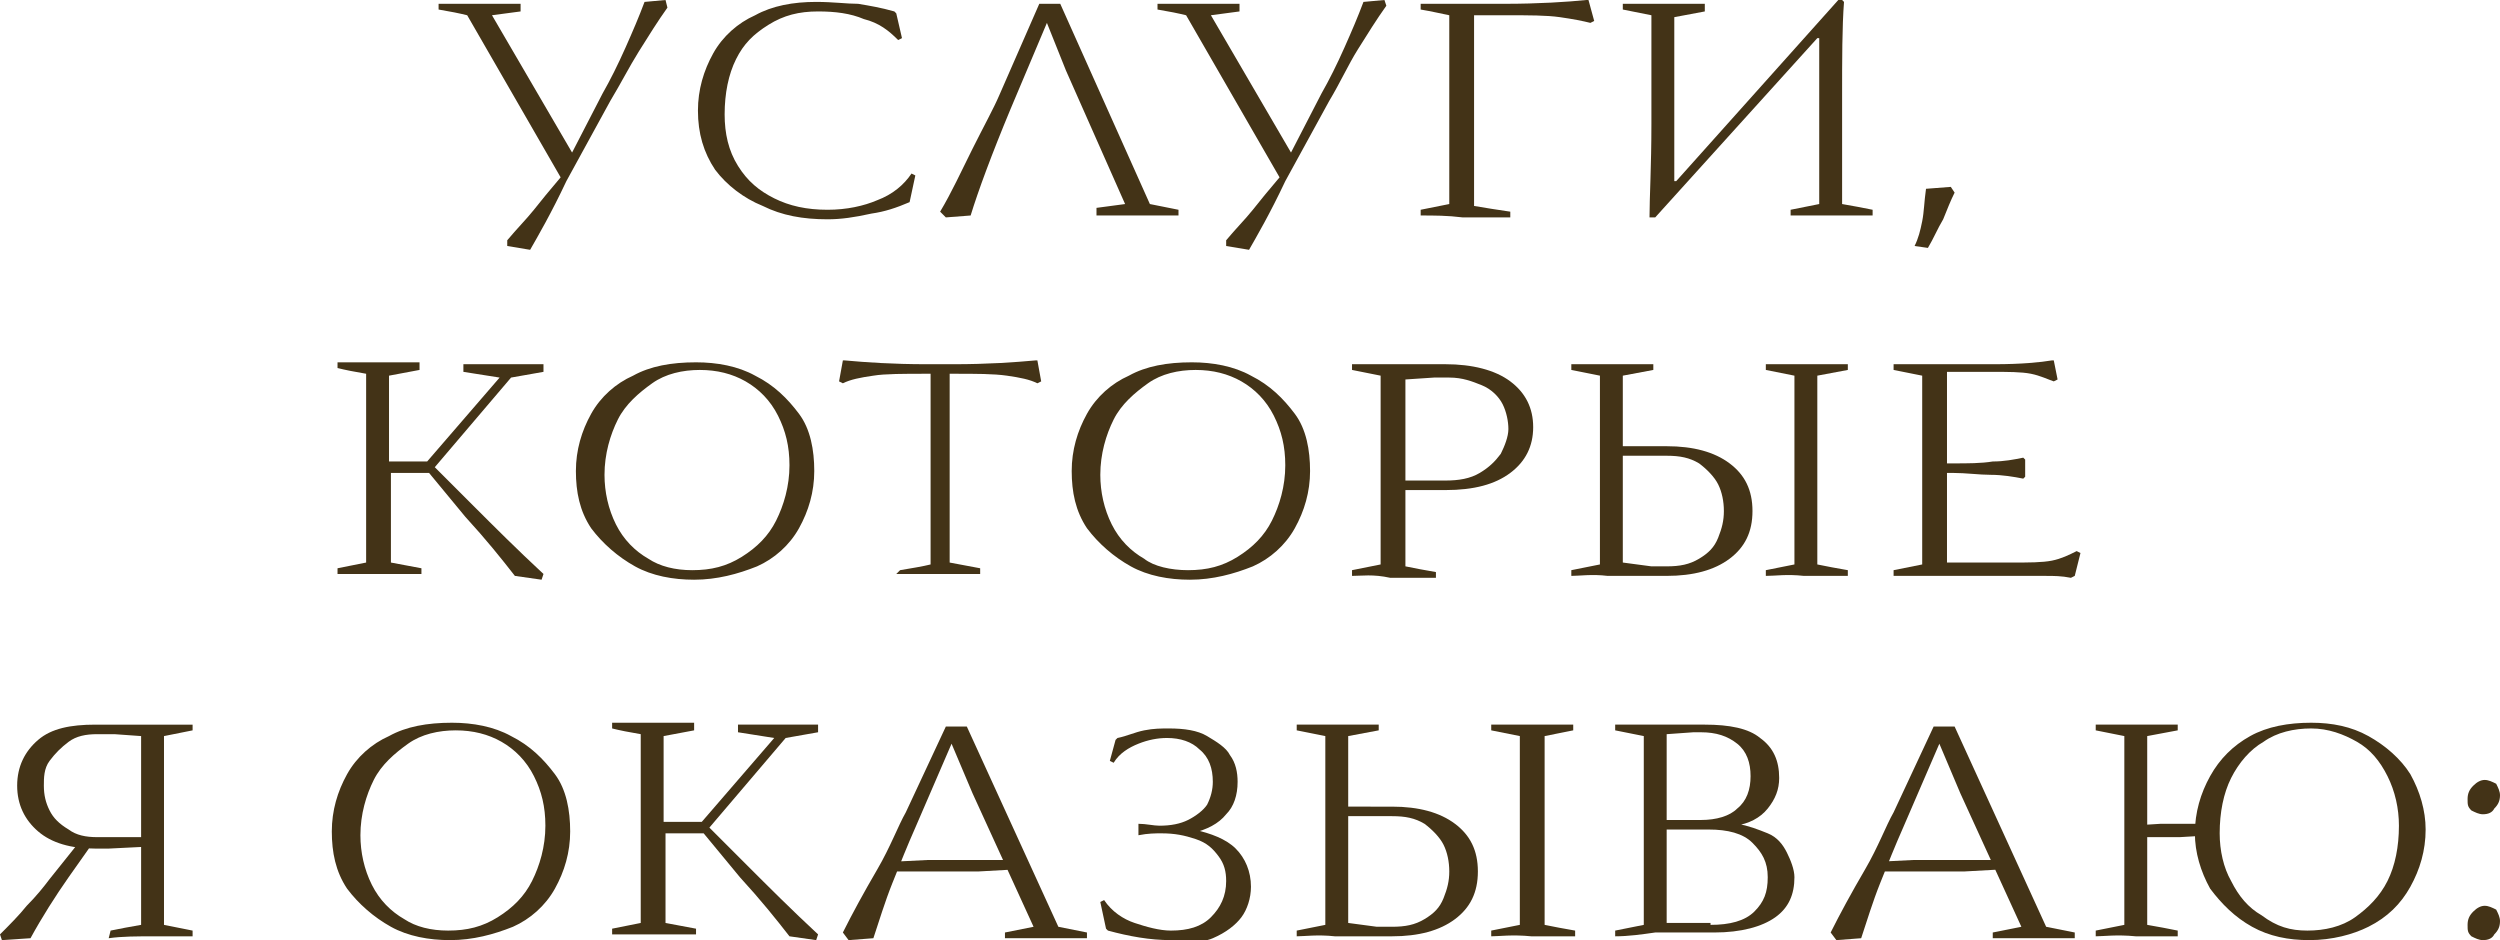 <?xml version="1.0" encoding="UTF-8"?> <svg xmlns="http://www.w3.org/2000/svg" xmlns:xlink="http://www.w3.org/1999/xlink" version="1.1" id="Слой_1" x="0px" y="0px" viewBox="0 0 131.1 49.3" style="enable-background:new 0 0 131.1 49.3;" xml:space="preserve"> <style type="text/css"> .st0{fill:#433317;} .st1{opacity:0.8;fill:#EDEEE8;} .st2{fill:none;stroke:#433317;stroke-width:0.5;stroke-miterlimit:10;} .st3{fill:#EDEEE8;} .st4{fill:#B3A781;} </style> <g> <path class="st0" d="M27.8,13.1l-1.2-0.2l0-0.3c0.5-0.6,1-1.1,1.4-1.6s0.8-1,1.4-1.7l-4.9-8.5c-0.4-0.1-0.9-0.2-1.5-0.3l0-0.3 c0.5,0,1.2,0,2,0c0.9,0,1.6,0,2.3,0l0,0.4l-1.5,0.2L30,8l1.6-3.1c0.4-0.7,0.8-1.5,1.2-2.4c0.4-0.9,0.7-1.6,1-2.4l1.1-0.1L35,0.4 c-0.5,0.7-1,1.5-1.5,2.3S32.6,4.3,32,5.3l-2.3,4.2C28.9,11.2,28.2,12.4,27.8,13.1z"></path> <path class="st0" d="M43.4,11.5c-1.3,0-2.4-0.2-3.4-0.7c-1-0.4-1.9-1.1-2.5-1.9C36.9,8,36.6,7,36.6,5.8c0-1.1,0.3-2.1,0.8-3 c0.5-0.9,1.3-1.6,2.2-2c0.9-0.5,2-0.7,3.2-0.7c0.9,0,1.6,0.1,2.2,0.1c0.6,0.1,1.2,0.2,1.9,0.4L47,0.7L47.3,2l-0.2,0.1 c-0.5-0.5-1-0.9-1.8-1.1c-0.7-0.3-1.5-0.4-2.4-0.4c-1,0-1.8,0.2-2.6,0.7S39,2.3,38.6,3.1C38.2,3.9,38,4.9,38,6c0,1,0.2,1.9,0.7,2.7 c0.5,0.8,1.1,1.3,1.9,1.7c0.8,0.4,1.7,0.6,2.8,0.6c1,0,1.9-0.2,2.6-0.5c0.8-0.3,1.4-0.8,1.8-1.4l0.2,0.1l-0.3,1.4l0,0 c-0.7,0.3-1.3,0.5-2,0.6C44.8,11.4,44.1,11.5,43.4,11.5z"></path> <path class="st0" d="M49.3,11.1c0.6-1,1.1-2.1,1.7-3.3s1.1-2.1,1.4-2.8l2.1-4.8h1.1l4.7,10.5c0.5,0.1,1,0.2,1.5,0.3l0,0.3 c-0.5,0-1.2,0-2,0c-0.9,0-1.6,0-2.3,0l0-0.4l1.5-0.2l-3.1-7l-1-2.5l-1.9,4.5c-1,2.4-1.7,4.3-2.1,5.6l-1.3,0.1L49.3,11.1z"></path> <path class="st0" d="M65.5,13.1l-1.2-0.2l0-0.3c0.5-0.6,1-1.1,1.4-1.6s0.8-1,1.4-1.7l-4.9-8.5c-0.4-0.1-0.9-0.2-1.5-0.3l0-0.3 c0.5,0,1.2,0,2,0c0.9,0,1.6,0,2.3,0l0,0.4l-1.5,0.2L67.7,8l1.6-3.1c0.4-0.7,0.8-1.5,1.2-2.4c0.4-0.9,0.7-1.6,1-2.4l1.1-0.1l0.1,0.3 c-0.5,0.7-1,1.5-1.5,2.3s-0.9,1.7-1.5,2.7l-2.3,4.2C66.6,11.2,65.9,12.4,65.5,13.1z"></path> <path class="st0" d="M74.5,11.3l0-0.3l1.5-0.3V0.8c-0.5-0.1-0.9-0.2-1.5-0.3l0-0.3c0.5,0,1.2,0,2.1,0h2.3c1.8,0,3.3-0.1,4.3-0.2 l0.1,0l0.3,1.1l-0.2,0.1C83,1.1,82.5,1,81.8,0.9c-0.7-0.1-1.6-0.1-2.8-0.1h-1.7v10c0.6,0.1,1.2,0.2,1.9,0.3l0,0.3 c-0.7,0-1.5,0-2.5,0C75.9,11.3,75.2,11.3,74.5,11.3z"></path> <path class="st0" d="M86.5,11.4c0-1,0.1-2.7,0.1-4.9V0.8c-0.5-0.1-1-0.2-1.5-0.3l0-0.3c0.5,0,1.2,0,2.1,0c1,0,1.8,0,2.2,0l0,0.4 l-1.6,0.3v5.1c0,1.5,0,2.7,0,3.5c0,0,0,0,0,0c0,0,0,0,0,0c0.1,0,0.1,0,0.1,0L96.4,0h0.2l0.1,0.1c-0.1,1.3-0.1,3-0.1,5v5.6 c0.6,0.1,1.1,0.2,1.6,0.3l0,0.3c-0.5,0-1.3,0-2.2,0c-1,0-1.7,0-2.1,0l0-0.3l1.5-0.3V5.6c0-1.5,0-2.7,0-3.5c0,0,0-0.1,0-0.1 c0,0,0,0-0.1,0l-8.5,9.4L86.5,11.4L86.5,11.4z"></path> <path class="st0" d="M100.4,12.9c0.2-0.4,0.3-0.8,0.4-1.3s0.1-1,0.2-1.7l1.3-0.1l0.2,0.3c-0.2,0.4-0.4,0.9-0.6,1.4 c-0.3,0.5-0.5,1-0.8,1.5L100.4,12.9z"></path> <path class="st0" d="M27,30.2c-0.7-0.9-1.5-1.9-2.6-3.1l-1.9-2.3h-2v4.7c0.5,0.1,1.1,0.2,1.6,0.3l0,0.3c-0.9,0-1.6,0-2.4,0 c-0.9,0-1.5,0-2,0l0-0.3l1.5-0.3v-9.9c-0.6-0.1-1.1-0.2-1.5-0.3l0-0.3c0.5,0,1.2,0,2.1,0c1,0,1.8,0,2.2,0l0,0.4l-1.6,0.3v4.5h2 l3.8-4.4l-1.9-0.3l0-0.4c0.7,0,1.4,0,2.3,0c0.6,0,1.3,0,1.9,0l0,0.4l-1.7,0.3l-4,4.7l2,2c1.1,1.1,2.3,2.3,3.7,3.6l-0.1,0.3L27,30.2 z"></path> <path class="st0" d="M36.4,30.4c-1.1,0-2.2-0.2-3.1-0.7c-0.9-0.5-1.7-1.2-2.3-2c-0.6-0.9-0.8-1.9-0.8-3s0.3-2.1,0.8-3 c0.5-0.9,1.3-1.6,2.2-2c0.9-0.5,2-0.7,3.3-0.7c1.1,0,2.2,0.2,3.1,0.7c1,0.5,1.7,1.2,2.3,2s0.8,1.9,0.8,3c0,1.1-0.3,2.1-0.8,3 c-0.5,0.9-1.3,1.6-2.2,2C38.7,30.1,37.6,30.4,36.4,30.4z M36.3,29.9c1,0,1.8-0.2,2.6-0.7s1.4-1.1,1.8-1.9s0.7-1.8,0.7-2.9 c0-1-0.2-1.8-0.6-2.6c-0.4-0.8-1-1.4-1.7-1.8c-0.7-0.4-1.5-0.6-2.4-0.6c-0.9,0-1.8,0.2-2.5,0.7s-1.4,1.1-1.8,1.9 c-0.4,0.8-0.7,1.8-0.7,2.9c0,0.9,0.2,1.8,0.6,2.6c0.4,0.8,1,1.4,1.7,1.8C34.6,29.7,35.4,29.9,36.3,29.9z"></path> <path class="st0" d="M47.2,29.9c0.6-0.1,1.2-0.2,1.6-0.3v-10h-0.2c-1.2,0-2.2,0-2.8,0.1c-0.7,0.1-1.2,0.2-1.6,0.4l-0.2-0.1l0.2-1.1 l0.1,0c1.1,0.1,2.5,0.2,4.3,0.2h1.4c1.8,0,3.2-0.1,4.3-0.2l0.1,0l0.2,1.1l-0.2,0.1c-0.4-0.2-0.9-0.3-1.6-0.4 c-0.7-0.1-1.6-0.1-2.8-0.1h-0.2v9.9l1.6,0.3l0,0.3c-0.8,0-1.5,0-2.2,0c-0.8,0-1.6,0-2.2,0L47.2,29.9z"></path> <path class="st0" d="M62.4,30.4c-1.1,0-2.2-0.2-3.1-0.7c-0.9-0.5-1.7-1.2-2.3-2c-0.6-0.9-0.8-1.9-0.8-3s0.3-2.1,0.8-3 c0.5-0.9,1.3-1.6,2.2-2c0.9-0.5,2-0.7,3.3-0.7c1.1,0,2.2,0.2,3.1,0.7c1,0.5,1.7,1.2,2.3,2s0.8,1.9,0.8,3c0,1.1-0.3,2.1-0.8,3 c-0.5,0.9-1.3,1.6-2.2,2C64.7,30.1,63.6,30.4,62.4,30.4z M62.3,29.9c1,0,1.8-0.2,2.6-0.7s1.4-1.1,1.8-1.9s0.7-1.8,0.7-2.9 c0-1-0.2-1.8-0.6-2.6c-0.4-0.8-1-1.4-1.7-1.8c-0.7-0.4-1.5-0.6-2.4-0.6c-0.9,0-1.8,0.2-2.5,0.7s-1.4,1.1-1.8,1.9 c-0.4,0.8-0.7,1.8-0.7,2.9c0,0.9,0.2,1.8,0.6,2.6c0.4,0.8,1,1.4,1.7,1.8C60.5,29.7,61.4,29.9,62.3,29.9z"></path> <path class="st0" d="M70.9,30.2l0-0.3l1.5-0.3v-9.9c-0.5-0.1-1-0.2-1.5-0.3l0-0.3c0.5,0,1.1,0,2,0h2.9c1.4,0,2.6,0.3,3.4,0.9 c0.8,0.6,1.2,1.4,1.2,2.4c0,1-0.4,1.8-1.2,2.4c-0.8,0.6-1.9,0.9-3.4,0.9h-2.7v-0.5h2.7c0.7,0,1.3-0.1,1.8-0.4s0.8-0.6,1.1-1 c0.2-0.4,0.4-0.9,0.4-1.3s-0.1-0.9-0.3-1.3s-0.6-0.8-1.1-1s-1-0.4-1.7-0.4h-0.8l-1.5,0.1v9.8c0.5,0.1,1,0.2,1.6,0.3l0,0.3 c-0.9,0-1.6,0-2.4,0C72,30.1,71.4,30.2,70.9,30.2z"></path> <path class="st0" d="M82.4,30.2l0-0.3l1.5-0.3v-9.9c-0.5-0.1-1-0.2-1.5-0.3l0-0.3c0.5,0,1.2,0,2.1,0c1,0,1.8,0,2.2,0l0,0.3 l-1.6,0.3v9.8l1.5,0.2h0.8c0.7,0,1.2-0.1,1.7-0.4s0.8-0.6,1-1.1s0.3-0.9,0.3-1.4c0-0.5-0.1-1-0.3-1.4c-0.2-0.4-0.6-0.8-1-1.1 c-0.5-0.3-1-0.4-1.7-0.4h-2.6v-0.5h2.6c1.4,0,2.5,0.3,3.3,0.9c0.8,0.6,1.2,1.4,1.2,2.5c0,1.1-0.4,1.9-1.2,2.5 c-0.8,0.6-1.9,0.9-3.3,0.9h-3.1C83.5,30.1,82.8,30.2,82.4,30.2z M92.6,30.2l0-0.3l1.5-0.3v-9.9c-0.5-0.1-1-0.2-1.5-0.3l0-0.3 c0.5,0,1.2,0,2.1,0c1,0,1.8,0,2.2,0l0,0.3l-1.6,0.3v9.9c0.5,0.1,1,0.2,1.6,0.3l0,0.3c-0.5,0-1.3,0-2.3,0 C93.7,30.1,93.1,30.2,92.6,30.2z"></path> <path class="st0" d="M108.6,30.3c-0.5-0.1-0.9-0.1-1.3-0.1s-1.1,0-1.9,0h-4.1c-0.9,0-1.6,0-2,0l0-0.3l1.5-0.3v-9.9 c-0.5-0.1-1-0.2-1.5-0.3l0-0.3c0.5,0,1.1,0,2,0h3.3c1.4,0,2.4-0.1,3-0.2l0.1,0l0.2,1l-0.2,0.1c-0.3-0.1-0.7-0.3-1.2-0.4 c-0.5-0.1-1.2-0.1-2.1-0.1h-2.3v10h3.4c0.9,0,1.6,0,2.1-0.1c0.5-0.1,0.9-0.3,1.3-0.5l0.2,0.1l-0.3,1.2L108.6,30.3z M106.1,25.1 c-0.5-0.1-1.1-0.2-1.7-0.2c-0.6,0-1.3-0.1-2-0.1h-0.9v-0.5h0.9c0.8,0,1.5,0,2.1-0.1c0.6,0,1.1-0.1,1.6-0.2l0.1,0.1 c0,0.1,0,0.3,0,0.4c0,0.2,0,0.3,0,0.5L106.1,25.1z"></path> <path class="st0" d="M0,49c0.5-0.5,1-1,1.4-1.5c0.5-0.5,0.9-1,1.2-1.4l1.6-2l0.6,0.2L3.6,46c-0.7,1-1.4,2.1-2,3.2l-1.5,0.1L0,49z M5.8,48.8c0.5-0.1,1-0.2,1.6-0.3v-9.9L6,38.5H5.1c-0.6,0-1.1,0.1-1.5,0.4s-0.7,0.6-1,1s-0.3,0.9-0.3,1.3c0,0.5,0.1,0.9,0.3,1.3 c0.2,0.4,0.5,0.7,1,1c0.4,0.3,0.9,0.4,1.5,0.4h2.6v0.5l-2,0.1H5c-1.3,0-2.3-0.3-3-0.9s-1.1-1.4-1.1-2.4c0-1,0.4-1.8,1.1-2.4 S3.7,38,5,38h3.1c0.7,0,1.4,0,2,0l0,0.3l-1.5,0.3v9.9l1.5,0.3l0,0.3c-0.5,0-1.1,0-2,0c-0.9,0-1.7,0-2.4,0.1L5.8,48.8z"></path> <path class="st0" d="M23.6,49.3c-1.1,0-2.2-0.2-3.1-0.7c-0.9-0.5-1.7-1.2-2.3-2c-0.6-0.9-0.8-1.9-0.8-3s0.3-2.1,0.8-3 c0.5-0.9,1.3-1.6,2.2-2c0.9-0.5,2-0.7,3.3-0.7c1.1,0,2.2,0.2,3.1,0.7c1,0.5,1.7,1.2,2.3,2s0.8,1.9,0.8,3c0,1.1-0.3,2.1-0.8,3 c-0.5,0.9-1.3,1.6-2.2,2C25.9,49,24.8,49.3,23.6,49.3z M23.5,48.8c1,0,1.8-0.2,2.6-0.7s1.4-1.1,1.8-1.9s0.7-1.8,0.7-2.9 c0-1-0.2-1.8-0.6-2.6c-0.4-0.8-1-1.4-1.7-1.8c-0.7-0.4-1.5-0.6-2.4-0.6c-0.9,0-1.8,0.2-2.5,0.7s-1.4,1.1-1.8,1.9 c-0.4,0.8-0.7,1.8-0.7,2.9c0,0.9,0.2,1.8,0.6,2.6c0.4,0.8,1,1.4,1.7,1.8C21.8,48.6,22.6,48.8,23.5,48.8z"></path> <path class="st0" d="M41.4,49.1c-0.7-0.9-1.5-1.9-2.6-3.1l-1.9-2.3h-2v4.7c0.5,0.1,1.1,0.2,1.6,0.3l0,0.3c-0.9,0-1.6,0-2.4,0 c-0.9,0-1.5,0-2,0l0-0.3l1.5-0.3v-9.9c-0.6-0.1-1.1-0.2-1.5-0.3l0-0.3c0.5,0,1.2,0,2.1,0c1,0,1.8,0,2.2,0l0,0.4l-1.6,0.3v4.5h2 l3.8-4.4l-1.9-0.3l0-0.4c0.7,0,1.4,0,2.3,0c0.6,0,1.3,0,1.9,0l0,0.4l-1.7,0.3l-4,4.7l2,2c1.1,1.1,2.3,2.3,3.7,3.6l-0.1,0.3 L41.4,49.1z"></path> <path class="st0" d="M44.2,48.9c0.5-1,1.1-2.1,1.8-3.3s1.1-2.3,1.5-3l2.1-4.5h1.1l4.8,10.5c0.5,0.1,1,0.2,1.5,0.3l0,0.3 c-0.6,0-1.3,0-2.1,0c-0.7,0-1.5,0-2.2,0l0-0.3l1.5-0.3l-3.2-7l-1.1-2.6l-1.9,4.4c-0.4,0.9-0.8,1.9-1.2,2.9s-0.7,2-1,2.9l-1.3,0.1 L44.2,48.9z M46.6,45.7v-0.5l2-0.1h4.5v0.5l-1.8,0.1H46.6z"></path> <path class="st0" d="M61.4,49.3c-1.1,0-2.2-0.2-3.3-0.5L58,48.7l-0.3-1.4l0.2-0.1c0.4,0.6,1,1,1.6,1.2c0.6,0.2,1.3,0.4,1.9,0.4 c0.9,0,1.6-0.2,2.1-0.7s0.8-1.1,0.8-1.9c0-0.5-0.1-0.9-0.4-1.3c-0.3-0.4-0.6-0.7-1.2-0.9s-1.1-0.3-1.8-0.3c-0.3,0-0.7,0-1.2,0.1 l0,0c0-0.1,0-0.2,0-0.3c0-0.1,0-0.2,0-0.3l0,0c0.4,0,0.8,0.1,1.1,0.1c0.6,0,1.1-0.1,1.5-0.3c0.4-0.2,0.8-0.5,1-0.8 c0.2-0.4,0.3-0.8,0.3-1.2c0-0.7-0.2-1.3-0.7-1.7c-0.4-0.4-1-0.6-1.7-0.6c-0.5,0-1,0.1-1.5,0.3c-0.5,0.2-1,0.5-1.3,1l-0.2-0.1 l0.3-1.1l0.1-0.1c0.5-0.1,0.9-0.3,1.4-0.4c0.5-0.1,0.9-0.1,1.3-0.1c0.8,0,1.5,0.1,2,0.4s1,0.6,1.2,1c0.3,0.4,0.4,0.9,0.4,1.4 c0,0.7-0.2,1.3-0.6,1.7c-0.4,0.5-1,0.8-1.8,1l0.1-0.2c0.9,0.2,1.7,0.5,2.2,1c0.5,0.5,0.8,1.2,0.8,2c0,0.6-0.2,1.2-0.5,1.6 s-0.8,0.8-1.5,1.1S62.2,49.3,61.4,49.3z"></path> <path class="st0" d="M68,49.1l0-0.3l1.5-0.3v-9.9c-0.5-0.1-1-0.2-1.5-0.3l0-0.3c0.5,0,1.2,0,2.1,0c1,0,1.8,0,2.2,0l0,0.3l-1.6,0.3 v9.8l1.5,0.2h0.8c0.7,0,1.2-0.1,1.7-0.4s0.8-0.6,1-1.1s0.3-0.9,0.3-1.4c0-0.5-0.1-1-0.3-1.4c-0.2-0.4-0.6-0.8-1-1.1 c-0.5-0.3-1-0.4-1.7-0.4h-2.6v-0.5H73c1.4,0,2.5,0.3,3.3,0.9c0.8,0.6,1.2,1.4,1.2,2.5c0,1.1-0.4,1.9-1.2,2.5 c-0.8,0.6-1.9,0.9-3.3,0.9H70C69.1,49,68.4,49.1,68,49.1z M78.2,49.1l0-0.3l1.5-0.3v-9.9c-0.5-0.1-1-0.2-1.5-0.3l0-0.3 c0.5,0,1.2,0,2.1,0c1,0,1.8,0,2.2,0l0,0.3L81,38.6v9.9c0.5,0.1,1,0.2,1.6,0.3l0,0.3c-0.5,0-1.3,0-2.3,0 C79.3,49,78.6,49.1,78.2,49.1z"></path> <path class="st0" d="M84.7,49.1l0-0.3l1.5-0.3v-9.9l-1.5-0.3l0-0.3c0.7,0,1.6,0,2.8,0h1.9c1.3,0,2.3,0.2,2.9,0.7 c0.7,0.5,1,1.2,1,2.1c0,0.6-0.2,1.1-0.6,1.6c-0.4,0.5-1,0.8-1.7,0.9l0.1-0.1c0.6,0.1,1.1,0.3,1.6,0.5s0.8,0.6,1,1 c0.2,0.4,0.4,0.9,0.4,1.3c0,0.9-0.3,1.6-1,2.1c-0.7,0.5-1.8,0.8-3.2,0.8h-3.1C86.1,49,85.4,49.1,84.7,49.1z M89.7,48.5 c1,0,1.8-0.2,2.3-0.7s0.7-1,0.7-1.8s-0.3-1.3-0.8-1.8s-1.3-0.7-2.3-0.7h-2.6v-0.5h2.2c0.8,0,1.5-0.2,1.9-0.6c0.5-0.4,0.7-1,0.7-1.7 c0-0.7-0.2-1.3-0.7-1.7c-0.5-0.4-1.1-0.6-1.9-0.6h-0.4l-1.4,0.1v9.9H89.7z"></path> <path class="st0" d="M96,48.9c0.5-1,1.1-2.1,1.8-3.3s1.1-2.3,1.5-3l2.1-4.5h1.1l4.8,10.5c0.5,0.1,1,0.2,1.5,0.3l0,0.3 c-0.6,0-1.3,0-2.1,0c-0.7,0-1.5,0-2.2,0l0-0.3l1.5-0.3l-3.2-7l-1.1-2.6l-1.9,4.4c-0.4,0.9-0.8,1.9-1.2,2.9s-0.7,2-1,2.9l-1.3,0.1 L96,48.9z M98.3,45.7v-0.5l2-0.1h4.5v0.5l-1.8,0.1H98.3z"></path> <path class="st0" d="M109.9,49.1l0-0.3l1.5-0.3v-9.9c-0.5-0.1-1-0.2-1.5-0.3l0-0.3c0.5,0,1.2,0,2.1,0c1,0,1.8,0,2.2,0l0,0.3 l-1.6,0.3v9.9c0.6,0.1,1.1,0.2,1.6,0.3l0,0.3c-0.5,0-1.2,0-2.2,0C111,49,110.3,49.1,109.9,49.1z M111.7,43.9v-0.6l1.6-0.1h2.7v0.6 l-1.7,0.1H111.7z M121.1,49.3c-1.1,0-2.1-0.2-3-0.7c-0.9-0.5-1.6-1.2-2.2-2c-0.5-0.9-0.8-1.9-0.8-2.9c0-1.1,0.3-2.1,0.8-3 c0.5-0.9,1.2-1.6,2.1-2.1c0.9-0.5,2-0.7,3.2-0.7c1.1,0,2.1,0.2,3,0.7c0.9,0.5,1.7,1.2,2.2,2c0.5,0.9,0.8,1.9,0.8,2.9 c0,1.1-0.3,2.1-0.8,3c-0.5,0.9-1.2,1.6-2.2,2.1C123.4,49,122.3,49.3,121.1,49.3z M121,48.8c0.9,0,1.8-0.2,2.5-0.7s1.3-1.1,1.7-1.9 s0.6-1.8,0.6-2.9c0-0.9-0.2-1.8-0.6-2.6c-0.4-0.8-0.9-1.4-1.6-1.8c-0.7-0.4-1.5-0.7-2.4-0.7c-0.9,0-1.8,0.2-2.5,0.7 c-0.7,0.4-1.3,1.1-1.7,1.9c-0.4,0.8-0.6,1.8-0.6,2.9c0,0.9,0.2,1.8,0.6,2.5c0.4,0.8,0.9,1.4,1.6,1.8 C119.4,48.6,120.1,48.8,121,48.8z"></path> <path class="st0" d="M130.2,42.7c-0.2,0-0.4-0.1-0.6-0.2c-0.2-0.2-0.2-0.3-0.2-0.6c0-0.3,0.1-0.5,0.3-0.7c0.2-0.2,0.4-0.3,0.6-0.3 c0.2,0,0.4,0.1,0.6,0.2c0.1,0.2,0.2,0.4,0.2,0.6c0,0.3-0.1,0.5-0.3,0.7C130.7,42.6,130.5,42.7,130.2,42.7z M130.2,49.3 c-0.2,0-0.4-0.1-0.6-0.2c-0.2-0.2-0.2-0.3-0.2-0.6c0-0.3,0.1-0.5,0.3-0.7s0.4-0.3,0.6-0.3c0.2,0,0.4,0.1,0.6,0.2 c0.1,0.2,0.2,0.4,0.2,0.6c0,0.3-0.1,0.5-0.3,0.7C130.7,49.2,130.5,49.3,130.2,49.3z"></path> </g> </svg> 